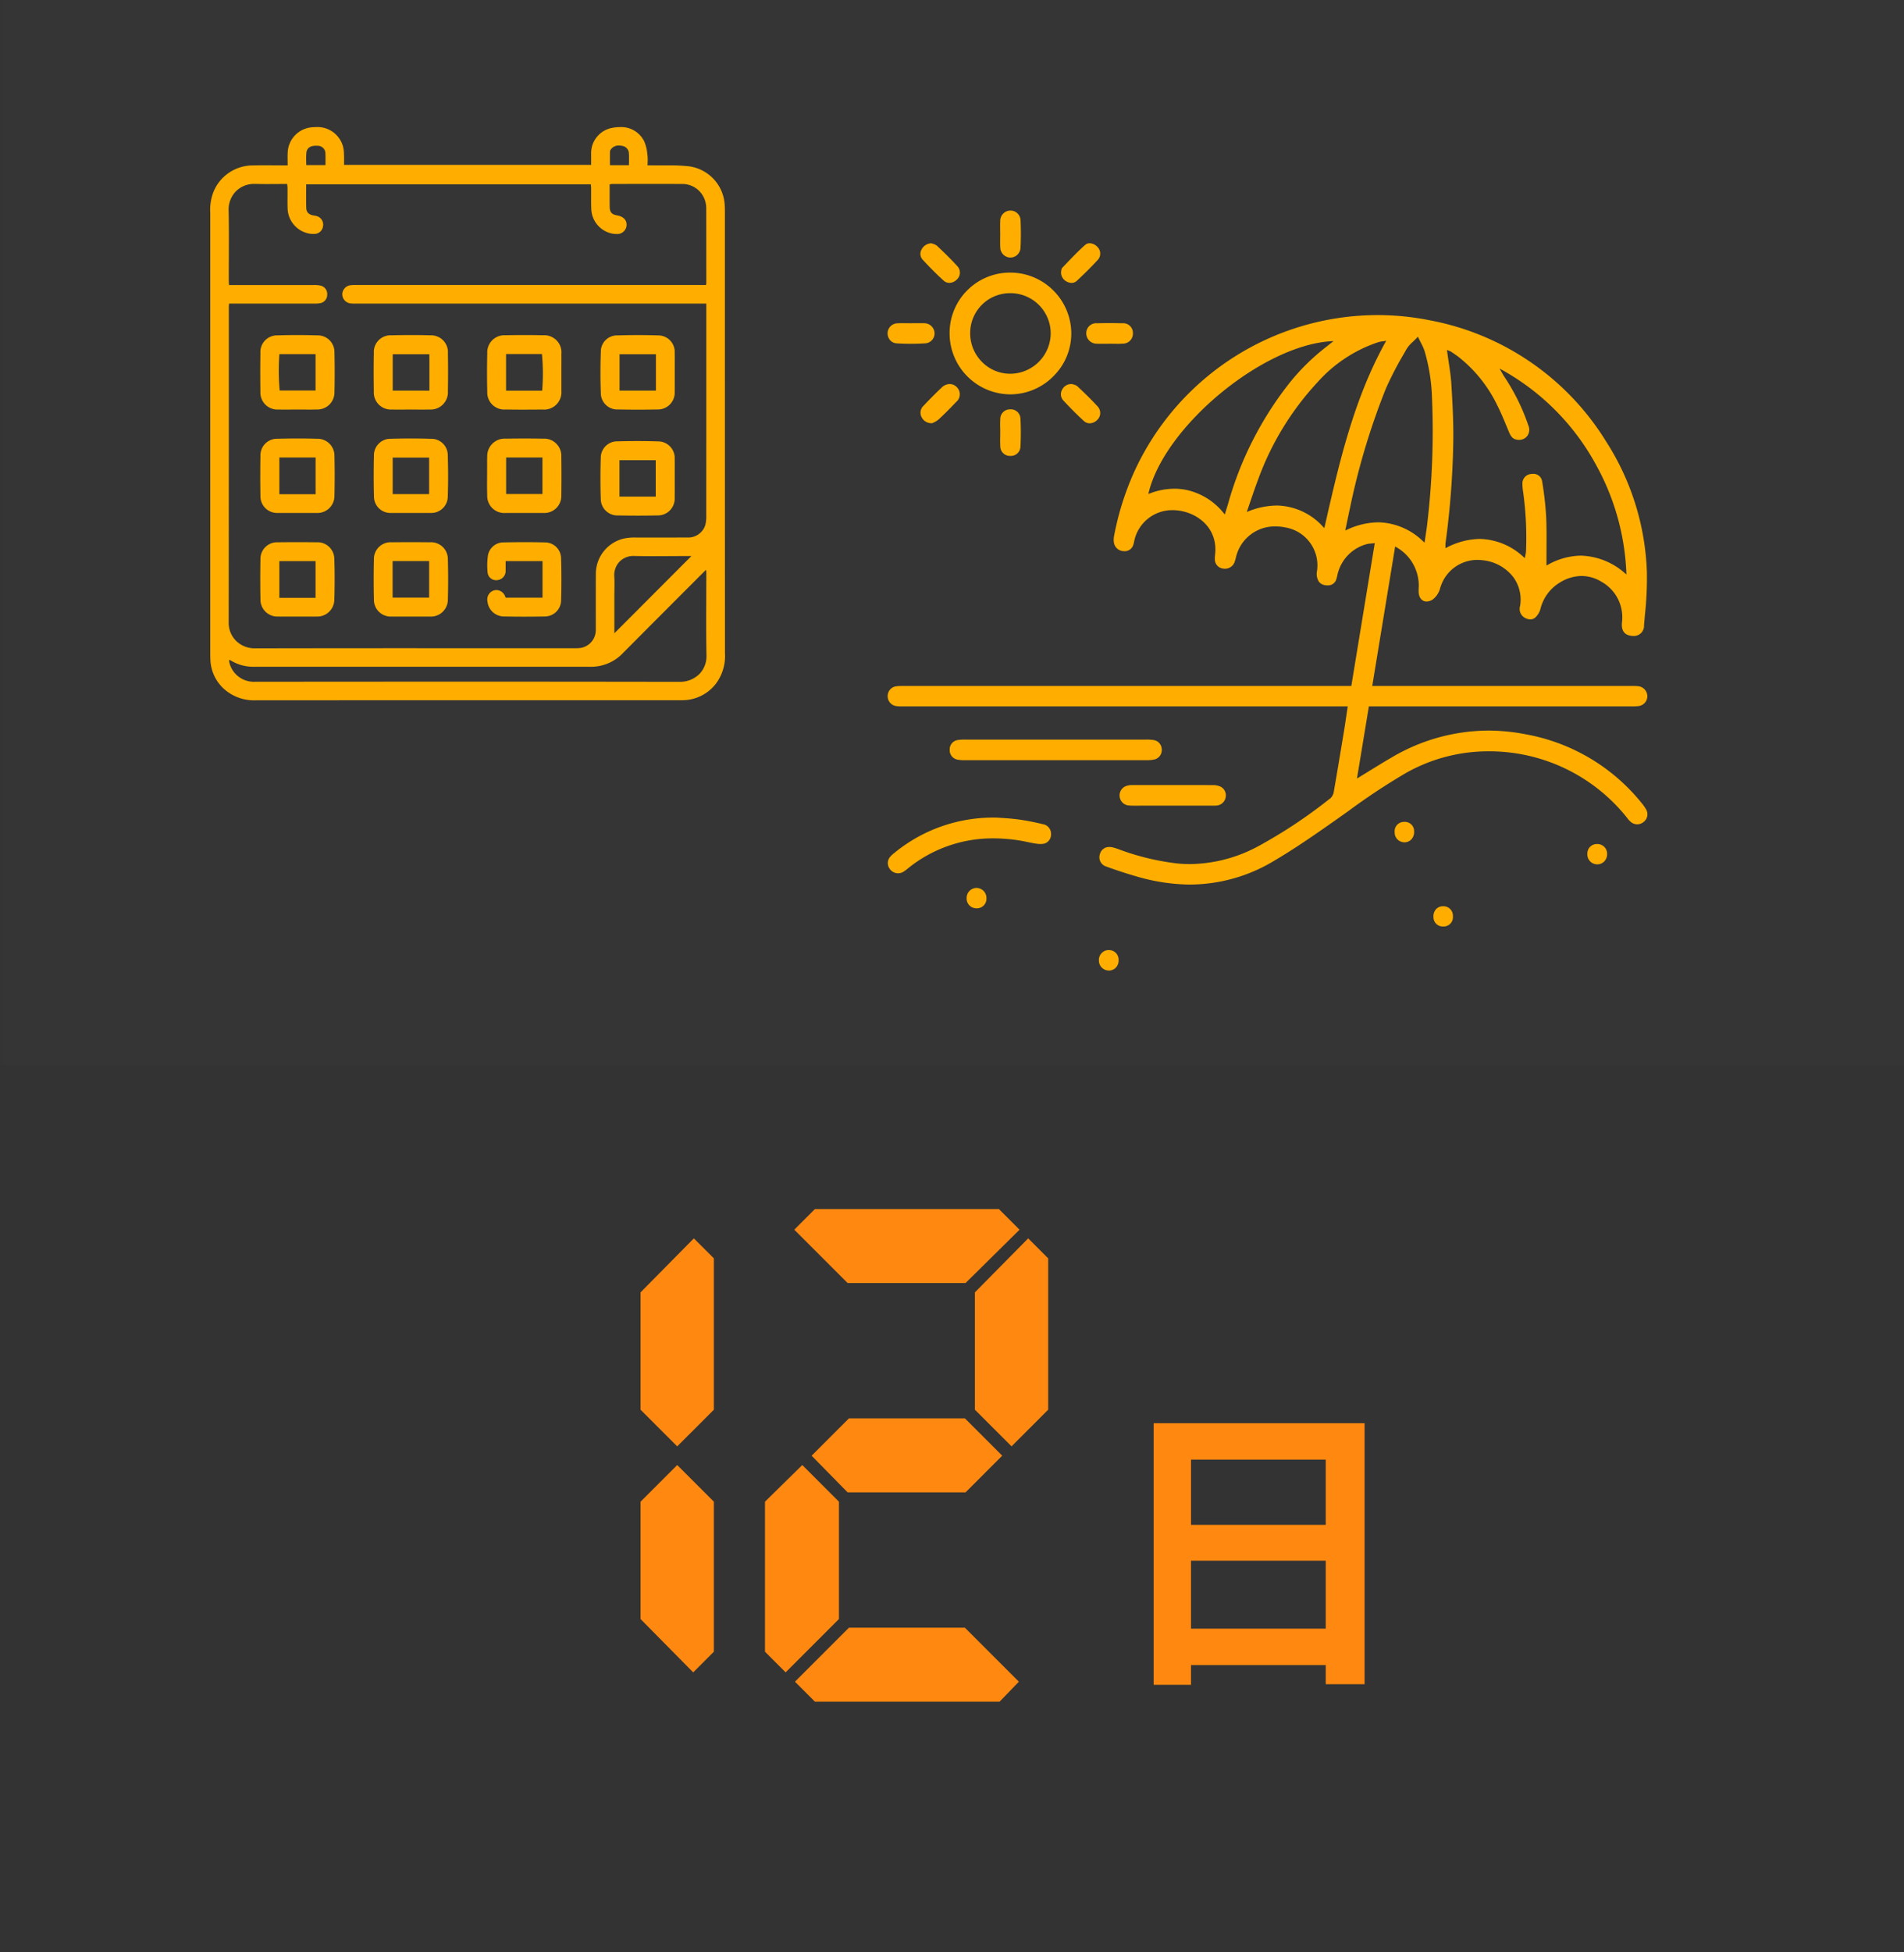 <svg xmlns="http://www.w3.org/2000/svg" xmlns:xlink="http://www.w3.org/1999/xlink" width="320" height="328" viewBox="0 0 320 328">
  <rect x="0" y="0" width="320" height="328" fill="#333333" stroke="none"/>
  <defs>
    <clipPath id="clip-path">
      <rect id="Rectangle_2492" data-name="Rectangle 2492" width="320" height="328" transform="translate(-9440 3509)" fill="#fff"/>
    </clipPath>
  </defs>
  <g id="Mask_Group_525" data-name="Mask Group 525" transform="translate(9440 -3509)" clip-path="url(#clip-path)">
    <g id="Group_4411" data-name="Group 4411" transform="translate(-10399 892)">
      <g id="Group_4374" data-name="Group 4374" transform="translate(0 299)">
        <rect id="Rectangle_2488" data-name="Rectangle 2488" width="399" height="83" transform="translate(920 2521)" fill="#fff" opacity="0"/>
        <g id="Group_4373" data-name="Group 4373" transform="translate(-2555.332 3932.792)">
          <rect id="Rectangle_2489" data-name="Rectangle 2489" width="138" height="83" transform="translate(3605.832 -1411.792)" fill="#ff8910" opacity="0"/>
          <g id="Group_4372" data-name="Group 4372">
            <g id="Group_4370" data-name="Group 4370">
              <g id="Group_4369" data-name="Group 4369">
                <path id="Path_1606" data-name="Path 1606" d="M3634.31-1403.388v25.425l-6.161,6.159-6.16-6.159v-19.712l8.96-9.073Zm0,40.881v25.2l-3.472,3.473-8.849-8.96v-19.712l6.16-6.16Z" fill="#ff8910"/>
                <path id="Path_1607" data-name="Path 1607" d="M3642.9-1337.308v-25.2l6.272-6.16,6.16,6.16v19.712l-8.96,8.96Zm8.4-74.367h30.911l3.473,3.471-9.073,8.96h-19.824l-8.96-8.96Zm-3.361,79.407,9.073-9.071H3676.5l9.072,9.071-3.248,3.36H3651.3Zm28.672-31.808h-19.824l-6.048-6.16,6.273-6.271H3676.5l6.272,6.271Zm13.888-39.312v25.425l-6.159,6.159-6.16-6.159v-19.712l8.96-9.073Z" fill="#ff8910"/>
              </g>
            </g>
            <g id="Group_4371" data-name="Group 4371">
              <path id="Path_1608" data-name="Path 1608" d="M3743.674-1375.7v43.855h-6.528v-3.213H3714.5v3.315h-6.272V-1375.7Zm-29.17,6.119v10.964h22.642v-10.964Zm22.642,28.4V-1352.6H3714.5v11.423Z" fill="#ff8910"/>
            </g>
          </g>
        </g>
      </g>
      <g id="Group_4410" data-name="Group 4410">
        <rect id="Rectangle_2490" data-name="Rectangle 2490" width="399" height="179" transform="translate(920 2617)" fill="#fff" opacity="0.004"/>
        <g id="Group_4409" data-name="Group 4409" transform="translate(-3843.639 3239.494)">
          <rect id="Rectangle_2491" data-name="Rectangle 2491" width="320" height="179" transform="translate(4803.138 -622.495)" fill="#fff" opacity="0.004"/>
          <g id="Group_4388" data-name="Group 4388">
            <g id="Group_4387" data-name="Group 4387">
              <g id="Group_4375" data-name="Group 4375">
                <path id="Path_1609" data-name="Path 1609" d="M4845.7-504.845a7.586,7.586,0,0,1-4.826-1.435,6.93,6.93,0,0,1-2.873-5.374c-.021-.408-.023-.817-.023-1.225l0-73.838a8.343,8.343,0,0,1,.508-3.463,7.127,7.127,0,0,1,6.709-4.521c.618-.021,1.236-.028,1.854-.028.482,0,2.412.016,2.894.016h1.041c0-.219,0-.43-.006-.634-.007-.523-.014-1.007.013-1.49a4.43,4.43,0,0,1,3.914-4.257,6.913,6.913,0,0,1,.8-.048,4.451,4.451,0,0,1,4.577,3.23,6.043,6.043,0,0,1,.171,1.387c.021.443.017.854.013,1.291l0,.443h41.524l0-.516c0-.468,0-.931,0-1.393a4.3,4.3,0,0,1,3.484-4.3,6.991,6.991,0,0,1,1.373-.143,4.3,4.3,0,0,1,4.065,2.4,6.7,6.7,0,0,1,.512,2.076l.03.215a7.253,7.253,0,0,1,.031,1.255c0,.156-.009.316-.011.481l1.031,0c.378.007.756.009,1.135.009l1.33,0a29.568,29.568,0,0,1,3.431.149,6.936,6.936,0,0,1,6.043,6.638c.021.376.025.754.025,1.131v16.454q0,28.785.012,57.572a7.764,7.764,0,0,1-1.5,5.1,7.12,7.12,0,0,1-5.417,2.8c-.148.008-.3.01-.444.01l-28.208,0q-21.6,0-43.2.009Zm34.854-3.131q18.171,0,36.341.029a4.614,4.614,0,0,0,3.292-1.319,4.257,4.257,0,0,0,1.184-3.143c-.056-3.176-.044-6.407-.033-9.532,0-1.445.011-2.891.009-4.336a3.876,3.876,0,0,0-.038-.46l0-.033-.1.1c-.188.177-.348.328-.5.483l-3.461,3.464q-4.92,4.923-9.828,9.858a7.375,7.375,0,0,1-5.427,2.388l-56.778,0a7.3,7.3,0,0,1-3.644-.967l-.414-.227a1.3,1.3,0,0,0,0,.249,3.281,3.281,0,0,0,.108.523,4.247,4.247,0,0,0,4.268,2.943Q4863.039-507.974,4880.553-507.976Zm-39.432-63.309c-.015.187-.026.342-.026.5v14.227q0,19.309-.022,38.62a4.256,4.256,0,0,0,1.226,3.091,4.461,4.461,0,0,0,3.146,1.276q14.7-.03,29.381-.024l24.6,0a4.453,4.453,0,0,0,.9-.064,3.039,3.039,0,0,0,2.444-3.093c.008-1.374,0-2.748,0-4.122,0-1.718,0-3.437.009-5.155a6.1,6.1,0,0,1,4.83-6.014,8.876,8.876,0,0,1,1.89-.145c.868,0,4.127,0,4.127,0h1.521q1.481,0,2.958-.008a3,3,0,0,0,3.077-2.112,5.993,5.993,0,0,0,.155-1.624q.011-14.409.007-28.818v-6.738H4862.31c-.223,0-.444-.005-.664-.027a1.556,1.556,0,0,1-1.479-1.559,1.56,1.56,0,0,1,1.432-1.506,5.556,5.556,0,0,1,.672-.033l59.031,0,.016-.124a1.85,1.85,0,0,0,.026-.249v-2.183q0-5.185-.009-10.372a4.112,4.112,0,0,0-.172-1.153,4,4,0,0,0-4.025-2.89q-2.334-.015-4.667-.013l-6.931.01a1.769,1.769,0,0,0-.34.049l-.1.02,0,1.056c0,.9-.006,1.794.008,2.685.013.946.329,1.306,1.3,1.483,1.043.189,1.616.828,1.532,1.708a1.573,1.573,0,0,1-1.749,1.4c-.057,0-.114,0-.171,0a4.364,4.364,0,0,1-4-4.047c-.04-.793-.035-1.589-.031-2.384,0-.425,0-.85,0-1.275,0-.18-.022-.359-.041-.531l-.01-.1H4854.1c0,.374,0,.745-.006,1.112-.009,1-.017,1.944.021,2.9.027.668.417,1.064,1.195,1.212l.165.028a2.37,2.37,0,0,1,.5.119,1.481,1.481,0,0,1,.953,1.656,1.464,1.464,0,0,1-1.4,1.3c-.071,0-.142.006-.214.006a3.981,3.981,0,0,1-.94-.113,4.428,4.428,0,0,1-3.4-4.295c-.019-.683-.015-1.367-.011-2.05,0-.411,0-.822,0-1.233,0-.174-.02-.347-.04-.537l-.018-.17c-.542,0-2.734.016-3.292.016-.692,0-1.38-.006-2.067-.025l-.146,0a4.325,4.325,0,0,0-3.13,1.259,4.386,4.386,0,0,0-1.207,3.2c.06,2.7.047,5.437.035,8.088-.006,1.209-.011,2.418-.01,3.627,0,.2.01.39.023.6l.012.215s11.621,0,14.259,0a4.9,4.9,0,0,1,1.147.1,1.443,1.443,0,0,1,1.1,1.556,1.424,1.424,0,0,1-1.178,1.394,5.824,5.824,0,0,1-1.094.069l-14.229,0Zm68.05,42.192a3.244,3.244,0,0,0-2.431.983,3.254,3.254,0,0,0-.862,2.412c.047.78.035,1.573.023,2.341,0,.347-.009.693-.009,1.04v6.216l12.95-12.975h-1.511q-1.222,0-2.446.011c-.816,0-1.631.009-2.447.009-1.051,0-2.1-.008-3.154-.035Zm-.828-65.65c0-.19,0-.374.007-.555.006-.492.014-.954-.017-1.413a1.306,1.306,0,0,0-1.055-1.261,2.664,2.664,0,0,0-.593-.069,1.583,1.583,0,0,0-1.361.621.81.81,0,0,0-.165.338c-.013.617-.012,1.233-.011,1.857v.482Zm-51-.016,0-.554c.005-.476.01-.917-.011-1.357a1.284,1.284,0,0,0-1.34-1.33c-.09-.006-.177-.009-.261-.009-.976,0-1.515.4-1.6,1.176a10.784,10.784,0,0,0-.027,1.508c0,.187.009.376.011.566Z" fill="#ffae00"/>
              </g>
              <g id="Group_4376" data-name="Group 4376">
                <path id="Path_1610" data-name="Path 1610" d="M4850.618-536.312q-.634,0-1.265-.008a2.8,2.8,0,0,1-2.942-2.894c-.04-2.188-.04-4.425,0-6.648a2.781,2.781,0,0,1,2.833-2.918q1.678-.048,3.359-.048t3.374.047a2.836,2.836,0,0,1,2.871,2.906c.054,2.232.054,4.469,0,6.65a2.86,2.86,0,0,1-3.046,2.906c-.4,0-.795.006-1.193.006Zm5.066-3.156v-6.164h-6.094v6.164Z" fill="#ffae00"/>
              </g>
              <g id="Group_4377" data-name="Group 4377">
                <path id="Path_1611" data-name="Path 1611" d="M4887.653-536.318a2.871,2.871,0,0,1-3.129-3.011c-.035-1.058-.028-2.118-.02-3.178l.006-1.317,0-.553c0-.474-.01-.948.016-1.42a2.923,2.923,0,0,1,3.071-3q1.608-.025,3.219-.027,1.567,0,3.136.029a2.876,2.876,0,0,1,3.024,3.038c.034,2.277.033,4.389,0,6.459a2.85,2.85,0,0,1-3.059,2.978q-.606.006-1.213.006Zm6.152-3.181v-6.137h-6.1v6.137Z" fill="#ffae00"/>
              </g>
              <g id="Group_4378" data-name="Group 4378">
                <path id="Path_1612" data-name="Path 1612" d="M4871.711-536.317l-2.027.005c-.414,0-.83,0-1.244-.008a2.764,2.764,0,0,1-2.949-2.782c-.06-2.174-.062-4.474-.006-6.835a2.772,2.772,0,0,1,2.811-2.84q1.686-.05,3.376-.05,1.725,0,3.449.055a2.746,2.746,0,0,1,2.775,2.785c.074,2.453.072,4.72,0,6.931a2.773,2.773,0,0,1-2.909,2.735c-.419.008-.839.009-1.259.009Zm3.05-3.165v-6.136h-6.124v6.136Z" fill="#ffae00"/>
              </g>
              <g id="Group_4379" data-name="Group 4379">
                <path id="Path_1613" data-name="Path 1613" d="M4852.611-553.69l-1.961.008c-.407,0-.812,0-1.218-.014a2.851,2.851,0,0,1-3.027-3.013c-.032-2.143-.032-4.316,0-6.459a2.794,2.794,0,0,1,2.856-2.983q1.669-.051,3.342-.05,1.695,0,3.389.051a2.8,2.8,0,0,1,2.857,2.9c.053,2.271.053,4.508,0,6.648a2.859,2.859,0,0,1-2.963,2.9c-.417.014-.834.018-1.251.018Zm3.067-3.2V-563h-6.085a38.581,38.581,0,0,0,.046,6.11Z" fill="#ffae00"/>
              </g>
              <g id="Group_4380" data-name="Group 4380">
                <path id="Path_1614" data-name="Path 1614" d="M4869.7-553.682c-.405,0-.809,0-1.214-.014a2.859,2.859,0,0,1-3.017-3.025c-.04-2.2-.039-4.376,0-6.459a2.811,2.811,0,0,1,2.964-2.981q1.636-.04,3.278-.042t3.265.045a2.823,2.823,0,0,1,2.94,3.017c.038,2.014.039,4.1,0,6.367a2.9,2.9,0,0,1-3.075,3.079c-.4.01-.8.013-1.2.013l-1.982-.008Zm5.11-3.186c0-.712,0-1.416,0-2.117,0-1.347.006-2.676-.012-4h-6.156v6.114Z" fill="#ffae00"/>
              </g>
              <g id="Group_4381" data-name="Group 4381">
                <path id="Path_1615" data-name="Path 1615" d="M4890.7-553.675q-1.551,0-3.1-.022a2.858,2.858,0,0,1-3.066-2.986c-.054-2.059-.055-4.233,0-6.461a2.867,2.867,0,0,1,3.033-3.023q1.582-.035,3.17-.035t3.185.034a2.881,2.881,0,0,1,3.065,3.177c.01.732.007,1.464,0,2.2v1.86c0,.707.007,1.415,0,2.122a2.9,2.9,0,0,1-3.123,3.117Q4892.278-553.677,4890.7-553.675Zm3.061-3.193a34.747,34.747,0,0,0-.04-6.152h-6.029v6.152Z" fill="#ffae00"/>
              </g>
              <g id="Group_4382" data-name="Group 4382">
                <path id="Path_1616" data-name="Path 1616" d="M4909.886-553.672q-1.691,0-3.38-.035a2.75,2.75,0,0,1-2.887-2.757c-.085-2.26-.085-4.591,0-6.93a2.715,2.715,0,0,1,2.79-2.751q1.723-.052,3.447-.053,1.69,0,3.378.054a2.768,2.768,0,0,1,2.8,2.934c.02.78.015,1.56.01,2.34l0,1.032,0,.987c0,.733.01,1.465-.009,2.2a2.826,2.826,0,0,1-2.9,2.947Q4911.515-553.671,4909.886-553.672Zm2.992-3.2v-6.109h-6.116v6.109Z" fill="#ffae00"/>
              </g>
              <g id="Group_4383" data-name="Group 4383">
                <path id="Path_1617" data-name="Path 1617" d="M4909.863-535.867q-1.663,0-3.329-.033a2.793,2.793,0,0,1-2.926-2.824c-.076-2.291-.074-4.591,0-6.837a2.764,2.764,0,0,1,2.861-2.788q1.682-.047,3.366-.047t3.365.053a2.808,2.808,0,0,1,2.835,3c.015.753.011,1.505.007,2.258l0,1.019,0,.981c0,.735.009,1.469-.009,2.2a2.835,2.835,0,0,1-2.962,2.982Q4911.47-535.867,4909.863-535.867Zm2.986-3.194v-6.122h-6.1v6.122Z" fill="#ffae00"/>
              </g>
              <g id="Group_4384" data-name="Group 4384">
                <path id="Path_1618" data-name="Path 1618" d="M4850.581-518.905c-.4,0-.809,0-1.213-.01a2.839,2.839,0,0,1-2.955-2.892c-.044-2.293-.042-4.562,0-6.743a2.785,2.785,0,0,1,2.9-2.839q1.614-.023,3.229-.022,1.656,0,3.314.02a2.816,2.816,0,0,1,2.971,2.793c.073,2.182.075,4.483,0,6.839a2.864,2.864,0,0,1-3.022,2.845q-.627.009-1.253.008l-2.018-.005Zm5.095-3.15v-6.17h-6.089v6.17Z" fill="#ffae00"/>
              </g>
              <g id="Group_4385" data-name="Group 4385">
                <path id="Path_1619" data-name="Path 1619" d="M4869.723-518.905c-.42,0-.839,0-1.259-.009a2.817,2.817,0,0,1-2.981-2.867c-.054-2.238-.054-4.507,0-6.743a2.805,2.805,0,0,1,2.977-2.868q1.613-.018,3.225-.018t3.224.018a2.821,2.821,0,0,1,3,2.863c.064,2.238.064,4.507,0,6.745a2.848,2.848,0,0,1-2.99,2.873Zm5.041-3.19v-6.139h-6.139v6.139Z" fill="#ffae00"/>
              </g>
              <g id="Group_4386" data-name="Group 4386">
                <path id="Path_1620" data-name="Path 1620" d="M4890.747-518.894q-1.734,0-3.47-.035a2.794,2.794,0,0,1-2.71-2.535,1.583,1.583,0,0,1,1.1-1.844,1.607,1.607,0,0,1,.413-.056,1.607,1.607,0,0,1,1.43.992,1.7,1.7,0,0,1,.1.264l.009.027h6.2v-6.142h-6.2v.369c0,.4,0,.8,0,1.209a1.522,1.522,0,0,1-.825,1.44,1.619,1.619,0,0,1-.746.184,1.43,1.43,0,0,1-1.459-1.3,11.777,11.777,0,0,1,.067-2.921,2.649,2.649,0,0,1,2.554-2.129q1.83-.038,3.662-.04,1.725,0,3.445.044a2.7,2.7,0,0,1,2.622,2.618c.071,2.469.069,4.9,0,7.213a2.744,2.744,0,0,1-2.737,2.61Q4892.473-518.895,4890.747-518.894Z" fill="#ffae00"/>
              </g>
            </g>
          </g>
          <g id="Group_4408" data-name="Group 4408">
            <g id="Group_4407" data-name="Group 4407">
              <g id="Group_4389" data-name="Group 4389">
                <path id="Path_1621" data-name="Path 1621" d="M5002.731-473.883a33.025,33.025,0,0,1-9.288-1.432c-1.639-.477-3.271-1.011-4.849-1.59a1.625,1.625,0,0,1-1.094-2.1,1.58,1.58,0,0,1,1.6-1.193,2.458,2.458,0,0,1,.492.052,6.821,6.821,0,0,1,.921.279l.131.046a41.936,41.936,0,0,0,9.959,2.4c.669.062,1.348.093,2.018.093a24.611,24.611,0,0,0,11.21-2.85,82.864,82.864,0,0,0,12.16-8.02l.243-.181a1.887,1.887,0,0,0,.578-1.135c.585-3.362,1.141-6.73,1.7-10.1.146-.893.278-1.788.417-2.727l.22-1.478-74.917,0a7.035,7.035,0,0,1-.884-.044,1.666,1.666,0,0,1-1.52-1.714,1.646,1.646,0,0,1,1.486-1.625,7,7,0,0,1,.918-.048h75.521l3.939-24-.2.024c-.176.021-.329.034-.468.046a3.351,3.351,0,0,0-.7.105,6.867,6.867,0,0,0-4.791,4.706c-.057.178-.1.362-.137.546s-.081.365-.138.541a1.447,1.447,0,0,1-1.482,1.132,2.615,2.615,0,0,1-.274-.015,1.668,1.668,0,0,1-1.174-.565,2.441,2.441,0,0,1-.346-1.821,6.461,6.461,0,0,0-5.263-7.324,8.2,8.2,0,0,0-1.687-.179,6.688,6.688,0,0,0-6.575,4.827c-.045.152-.084.307-.123.461a5.309,5.309,0,0,1-.256.835,1.723,1.723,0,0,1-1.582.985,1.737,1.737,0,0,1-.32-.029,1.567,1.567,0,0,1-1.359-1.595,4.7,4.7,0,0,1,.036-.726c.478-4.053-2.34-6.576-5.345-7.278a7.917,7.917,0,0,0-1.8-.214,6.524,6.524,0,0,0-6.458,5.259l-.031.145a2.909,2.909,0,0,1-.083.324,1.514,1.514,0,0,1-1.5,1.169,2.126,2.126,0,0,1-.236-.013,1.721,1.721,0,0,1-1.555-1.457,3.342,3.342,0,0,1,.03-1.069,47.528,47.528,0,0,1,3.378-10.775,45.032,45.032,0,0,1,40.9-26.354,44.872,44.872,0,0,1,8.8.877,44.4,44.4,0,0,1,29.611,20.342,43.235,43.235,0,0,1,6.862,21.946,57.679,57.679,0,0,1-.333,7.23c-.05.573-.1,1.146-.147,1.718a1.7,1.7,0,0,1-1.779,1.795,2.853,2.853,0,0,1-.434-.034c-1.109-.168-1.614-.906-1.5-2.194l.019-.174a3.1,3.1,0,0,0,.029-.334,6.833,6.833,0,0,0-3.5-6.379,6.488,6.488,0,0,0-3.33-.965,7.066,7.066,0,0,0-3.689,1.128,7.166,7.166,0,0,0-3.228,4.418,3.04,3.04,0,0,1-.882,1.45,1.235,1.235,0,0,1-.816.3,1.966,1.966,0,0,1-1-.316,1.7,1.7,0,0,1-.724-1.926,6.344,6.344,0,0,0-1.159-4.888,7.417,7.417,0,0,0-5.065-2.8,7.024,7.024,0,0,0-.931-.063,6.482,6.482,0,0,0-6.183,4.454l-.075.21a3.456,3.456,0,0,1-1.279,1.995,1.95,1.95,0,0,1-1.017.329c-.741,0-1.263-.589-1.331-1.5a7.48,7.48,0,0,1,0-.776,6.822,6.822,0,0,0,0-.848,7.393,7.393,0,0,0-3.761-6.005l-.191-.117-3.853,23.437h43.859a6.439,6.439,0,0,1,.9.049,1.693,1.693,0,0,1,1.475,1.641,1.663,1.663,0,0,1-1.429,1.677,6.826,6.826,0,0,1-1.052.06h-44.318L5030.7-491.7s1.518-.927,2.117-1.3c1.269-.78,2.492-1.534,3.735-2.252a32.119,32.119,0,0,1,16.2-4.505,33.1,33.1,0,0,1,6.319.625,32.377,32.377,0,0,1,19.471,11.549,7.021,7.021,0,0,1,.769,1.1,1.627,1.627,0,0,1-.419,2.069,1.713,1.713,0,0,1-1.091.406,1.676,1.676,0,0,1-1.027-.358,3.677,3.677,0,0,1-.649-.7,29.583,29.583,0,0,0-23.243-11.207,28.138,28.138,0,0,0-13.962,3.648,108.247,108.247,0,0,0-9.587,6.332q-1.274.909-2.553,1.811c-3.485,2.443-6.643,4.625-9.987,6.592a27.5,27.5,0,0,1-14.047,4Zm65.6-55.263a11.679,11.679,0,0,1,7.4,2.947l.259.209-.016-.333a40.8,40.8,0,0,0-5.07-18.033,40.175,40.175,0,0,0-15.767-15.96l-.478-.268.424.739c.111.2.222.4.348.587a35.018,35.018,0,0,1,4.108,8.338,1.771,1.771,0,0,1-.192,1.636,1.706,1.706,0,0,1-1.411.687,2.172,2.172,0,0,1-.439-.045c-.649-.131-.955-.575-1.237-1.248l-.392-.941c-.5-1.206-1.015-2.454-1.619-3.635a23.112,23.112,0,0,0-6.483-8.07c-.4-.3-.818-.585-1.237-.863a1.46,1.46,0,0,0-.318-.146l-.389-.158.035.26c.078.58.165,1.155.251,1.727.195,1.282.378,2.493.455,3.736.186,3.024.366,6.248.328,9.472a142.98,142.98,0,0,1-1.311,17.29,2.273,2.273,0,0,0-.009.366l0,.453.218-.108a12.451,12.451,0,0,1,5.556-1.448,11.161,11.161,0,0,1,7.373,3.056l.2.173.046-.261c.019-.111.041-.213.061-.308a3.378,3.378,0,0,0,.085-.552,55.652,55.652,0,0,0-.5-10.123,7.881,7.881,0,0,1-.1-1.222,1.583,1.583,0,0,1,1.42-1.667,1.98,1.98,0,0,1,.34-.029,1.473,1.473,0,0,1,1.548,1.249,54.261,54.261,0,0,1,.671,5.808c.084,1.654.074,3.344.067,4.977,0,.712-.008,1.425-.005,2.136v1.235l.221-.12A11.651,11.651,0,0,1,5068.328-529.146Zm-34.067-5.6a11.145,11.145,0,0,1,7.588,3.232l.21.188s.143-.987.195-1.322c.1-.685.2-1.322.267-1.963a132.062,132.062,0,0,0,.786-21.085,30.842,30.842,0,0,0-1.271-7.9,9.6,9.6,0,0,0-.6-1.329c-.125-.244-.26-.507-.4-.8l-.1-.2-.15.16c-.24.256-.474.48-.691.689a5.646,5.646,0,0,0-1.077,1.243l-.484.857a56.943,56.943,0,0,0-2.981,5.771,118.113,118.113,0,0,0-6.027,20.056c-.175.774-.335,1.55-.5,2.362l-.3,1.421.271-.124A12.723,12.723,0,0,1,5034.261-534.742Zm-17.059-2.822a10.748,10.748,0,0,1,7.819,3.6l.193.194.123-.544c2.353-10.332,4.786-21.017,10.125-30.653l.151-.272-.306.051c-.129.022-.248.038-.361.053a4.106,4.106,0,0,0-.632.119,23.692,23.692,0,0,0-10.269,6.768,48.076,48.076,0,0,0-10.017,16.473c-.408,1.069-.776,2.153-1.167,3.3-.185.545-.375,1.1-.577,1.686l-.106.306.3-.117A13.159,13.159,0,0,1,5017.2-537.564Zm-17.2-2.822a10.1,10.1,0,0,1,2.558.332,11.029,11.029,0,0,1,5.747,3.784l.177.212.583-1.907a57.912,57.912,0,0,1,10.416-20.343,36.766,36.766,0,0,1,6.131-5.969c.126-.1.773-.615.773-.615l.373-.3-.477.031c-11.548.758-27.841,14.281-30.585,25.385l-.068.276.267-.1A11.618,11.618,0,0,1,5000-540.386Z" fill="#ffae00"/>
              </g>
              <g id="Group_4390" data-name="Group 4390">
                <path id="Path_1622" data-name="Path 1622" d="M4972.426-556.243a10.253,10.253,0,0,1-10.192-10.183,10.132,10.132,0,0,1,2.943-7.264,10.165,10.165,0,0,1,7.263-3.008,10.273,10.273,0,0,1,10.249,10.138,10.107,10.107,0,0,1-2.969,7.236,10.2,10.2,0,0,1-7.269,3.081Zm.026-16.995a6.687,6.687,0,0,0-6.756,6.689,6.788,6.788,0,0,0,1.984,4.858,6.643,6.643,0,0,0,4.741,1.987,6.833,6.833,0,0,0,6.808-6.8,6.774,6.774,0,0,0-6.757-6.739Z" fill="#ffae00"/>
              </g>
              <g id="Group_4391" data-name="Group 4391">
                <path id="Path_1623" data-name="Path 1623" d="M4964.721-494.785a5.5,5.5,0,0,1-1.2-.1,1.6,1.6,0,0,1-1.269-1.675,1.581,1.581,0,0,1,1.343-1.608,7.335,7.335,0,0,1,1.26-.074l21.716,0,8.583,0a7.651,7.651,0,0,1,1.462.091,1.608,1.608,0,0,1,1.277,1.555,1.627,1.627,0,0,1-1.135,1.666,4.981,4.981,0,0,1-1.316.143q-8.111.006-16.22.006Z" fill="#ffae00"/>
              </g>
              <g id="Group_4392" data-name="Group 4392">
                <path id="Path_1624" data-name="Path 1624" d="M4953.579-475.783a1.7,1.7,0,0,1-1.371-.7,1.622,1.622,0,0,1,.074-2.108,4.367,4.367,0,0,1,.614-.567,26.16,26.16,0,0,1,17.407-5.971c.169.014.4.029.659.046.762.049,1.805.116,2.84.258,1.258.173,2.613.434,4.143.8a1.623,1.623,0,0,1,1.338,1.644,1.6,1.6,0,0,1-1.058,1.593,2.724,2.724,0,0,1-.721.087h0a4.987,4.987,0,0,1-.685-.052c-.492-.07-.979-.173-1.466-.275-.407-.085-.813-.171-1.222-.238a28.315,28.315,0,0,0-4.542-.382,22.572,22.572,0,0,0-14.346,5.036l-.171.137a4.256,4.256,0,0,1-.712.5A1.7,1.7,0,0,1,4953.579-475.783Z" fill="#ffae00"/>
              </g>
              <g id="Group_4393" data-name="Group 4393">
                <path id="Path_1625" data-name="Path 1625" d="M4993.386-487.14c-.346,0-.691-.006-1.034-.034a1.667,1.667,0,0,1-1.529-1.456,1.675,1.675,0,0,1,1.2-1.852,2.753,2.753,0,0,1,.813-.118q3.36,0,6.721-.006,3.5,0,7.009.011a3,3,0,0,1,1.147.23,1.631,1.631,0,0,1,.939,1.679,1.683,1.683,0,0,1-1.368,1.5,3.654,3.654,0,0,1-.638.042h-12.19Z" fill="#ffae00"/>
              </g>
              <g id="Group_4394" data-name="Group 4394">
                <path id="Path_1626" data-name="Path 1626" d="M4962.2-574.974a1.424,1.424,0,0,1-.963-.374c-1.1-.99-2.218-2.107-3.526-3.516a1.464,1.464,0,0,1-.131-1.811,1.9,1.9,0,0,1,1.659-.943c0,.023.1.055.2.088a1.793,1.793,0,0,1,.675.328c1.132,1.066,2.331,2.221,3.433,3.435a1.576,1.576,0,0,1-.134,2.271,1.779,1.779,0,0,1-1.215.522Z" fill="#ffae00"/>
              </g>
              <g id="Group_4395" data-name="Group 4395">
                <path id="Path_1627" data-name="Path 1627" d="M4955.7-564.738c-.791,0-1.582-.024-2.35-.071a1.571,1.571,0,0,1-1.118-.542,1.742,1.742,0,0,1-.408-1.273,1.69,1.69,0,0,1,1.687-1.556c.283-.016.567-.021.852-.021l1.535.013v-.01h1.858c.076,0,.151,0,.225.006a1.73,1.73,0,0,1,1.726,1.66,1.668,1.668,0,0,1-1.517,1.717C4957.359-564.764,4956.521-564.738,4955.7-564.738Z" fill="#ffae00"/>
              </g>
              <g id="Group_4396" data-name="Group 4396">
                <path id="Path_1628" data-name="Path 1628" d="M4972.4-579.226a1.727,1.727,0,0,1-1.649-1.733c-.03-.513-.023-1.028-.015-1.542,0-.232.007-.845.007-.845h-.009l0-.517c-.006-.483-.013-.966.011-1.447a1.73,1.73,0,0,1,1.7-1.808,1.685,1.685,0,0,1,1.715,1.66,45.709,45.709,0,0,1-.007,4.6,1.709,1.709,0,0,1-1.695,1.632Z" fill="#ffae00"/>
              </g>
              <g id="Group_4397" data-name="Group 4397">
                <path id="Path_1629" data-name="Path 1629" d="M4989.034-564.752v.012h-1.845c-.077,0-.154,0-.232-.01a1.752,1.752,0,0,1-1.753-1.776,1.666,1.666,0,0,1,1.815-1.66q1.066-.027,2.136-.027,1.049,0,2.1.027a1.634,1.634,0,0,1,1.792,1.672,1.688,1.688,0,0,1-1.75,1.752c-.263.021-.525.028-.789.028C4990.285-564.734,4989.034-564.752,4989.034-564.752Z" fill="#ffae00"/>
              </g>
              <g id="Group_4398" data-name="Group 4398">
                <path id="Path_1630" data-name="Path 1630" d="M4982.733-574.967a1.839,1.839,0,0,1-.919-.277,1.7,1.7,0,0,1-.832-1.678.633.633,0,0,0,.029-.133.879.879,0,0,1,.152-.445l.554-.578c1.058-1.107,2.153-2.252,3.314-3.278a1.105,1.105,0,0,1,.745-.271,1.844,1.844,0,0,1,1.3.612,1.566,1.566,0,0,1,.146,2.086c-1.051,1.159-2.23,2.34-3.6,3.608A1.273,1.273,0,0,1,4982.733-574.967Z" fill="#ffae00"/>
              </g>
              <g id="Group_4399" data-name="Group 4399">
                <path id="Path_1631" data-name="Path 1631" d="M4959.346-551.405a1.827,1.827,0,0,1-1.816-1.007,1.587,1.587,0,0,1,.318-1.905c1.069-1.133,2.075-2.142,3.076-3.087a1.961,1.961,0,0,1,1.327-.57,1.629,1.629,0,0,1,1.154.48,1.679,1.679,0,0,1-.092,2.554c-1.083,1.141-2.007,2.063-2.91,2.9a3.533,3.533,0,0,1-.845.527C4959.477-551.473,4959.4-551.437,4959.346-551.405Z" fill="#ffae00"/>
              </g>
              <g id="Group_4400" data-name="Group 4400">
                <path id="Path_1632" data-name="Path 1632" d="M4972.424-545.9a1.618,1.618,0,0,1-1.669-1.672c-.034-.512-.026-1.025-.017-1.539,0-.231.008-.463.008-.694s0-.458-.009-.687c-.008-.516-.017-1.032.016-1.546a1.623,1.623,0,0,1,1.659-1.687h0a1.616,1.616,0,0,1,1.734,1.612,44.187,44.187,0,0,1,0,4.592,1.612,1.612,0,0,1-1.7,1.621Z" fill="#ffae00"/>
              </g>
              <g id="Group_4401" data-name="Group 4401">
                <path id="Path_1633" data-name="Path 1633" d="M4985.772-551.384a1.379,1.379,0,0,1-.94-.359c-1.063-.961-2.182-2.076-3.519-3.511a1.56,1.56,0,0,1-.14-1.822,1.691,1.691,0,0,1,1.72-.882c0,.01.068.031.153.054a1.583,1.583,0,0,1,.662.3c1.048.982,2.275,2.157,3.432,3.425a1.6,1.6,0,0,1-.132,2.269,1.787,1.787,0,0,1-1.236.529Z" fill="#ffae00"/>
              </g>
              <g id="Group_4402" data-name="Group 4402">
                <path id="Path_1634" data-name="Path 1634" d="M4966.7-469.9a1.63,1.63,0,0,1-1.6-1.7,1.678,1.678,0,0,1,1.659-1.723,1.689,1.689,0,0,1,1.67,1.734,1.609,1.609,0,0,1-1.664,1.694Z" fill="#ffae00"/>
              </g>
              <g id="Group_4403" data-name="Group 4403">
                <path id="Path_1635" data-name="Path 1635" d="M4988.98-459.445a1.665,1.665,0,0,1-1.65-1.678,1.657,1.657,0,0,1,1.558-1.757l.11,0a1.612,1.612,0,0,1,1.643,1.669,1.766,1.766,0,0,1-.475,1.292,1.617,1.617,0,0,1-1.173.477Z" fill="#ffae00"/>
              </g>
              <g id="Group_4404" data-name="Group 4404">
                <path id="Path_1636" data-name="Path 1636" d="M5071-477.286a1.663,1.663,0,0,1-1.579-1.77,1.586,1.586,0,0,1,1.653-1.641,1.631,1.631,0,0,1,1.668,1.688,1.75,1.75,0,0,1-.5,1.252,1.631,1.631,0,0,1-1.164.473Z" fill="#ffae00"/>
              </g>
              <g id="Group_4405" data-name="Group 4405">
                <path id="Path_1637" data-name="Path 1637" d="M5038.674-480.989a1.631,1.631,0,0,1-1.635-1.692,1.563,1.563,0,0,1,1.565-1.734h0a1.557,1.557,0,0,1,1.7,1.6,1.824,1.824,0,0,1-.467,1.348,1.591,1.591,0,0,1-1.152.482Z" fill="#ffae00"/>
              </g>
              <g id="Group_4406" data-name="Group 4406">
                <path id="Path_1638" data-name="Path 1638" d="M5045.194-466.845a1.563,1.563,0,0,1-1.638-1.631,1.768,1.768,0,0,1,.459-1.3,1.6,1.6,0,0,1,1.176-.468,1.588,1.588,0,0,1,1.633,1.7,1.56,1.56,0,0,1-1.594,1.7Z" fill="#ffae00"/>
              </g>
            </g>
          </g>
        </g>
      </g>
    </g>
  </g>
</svg>
